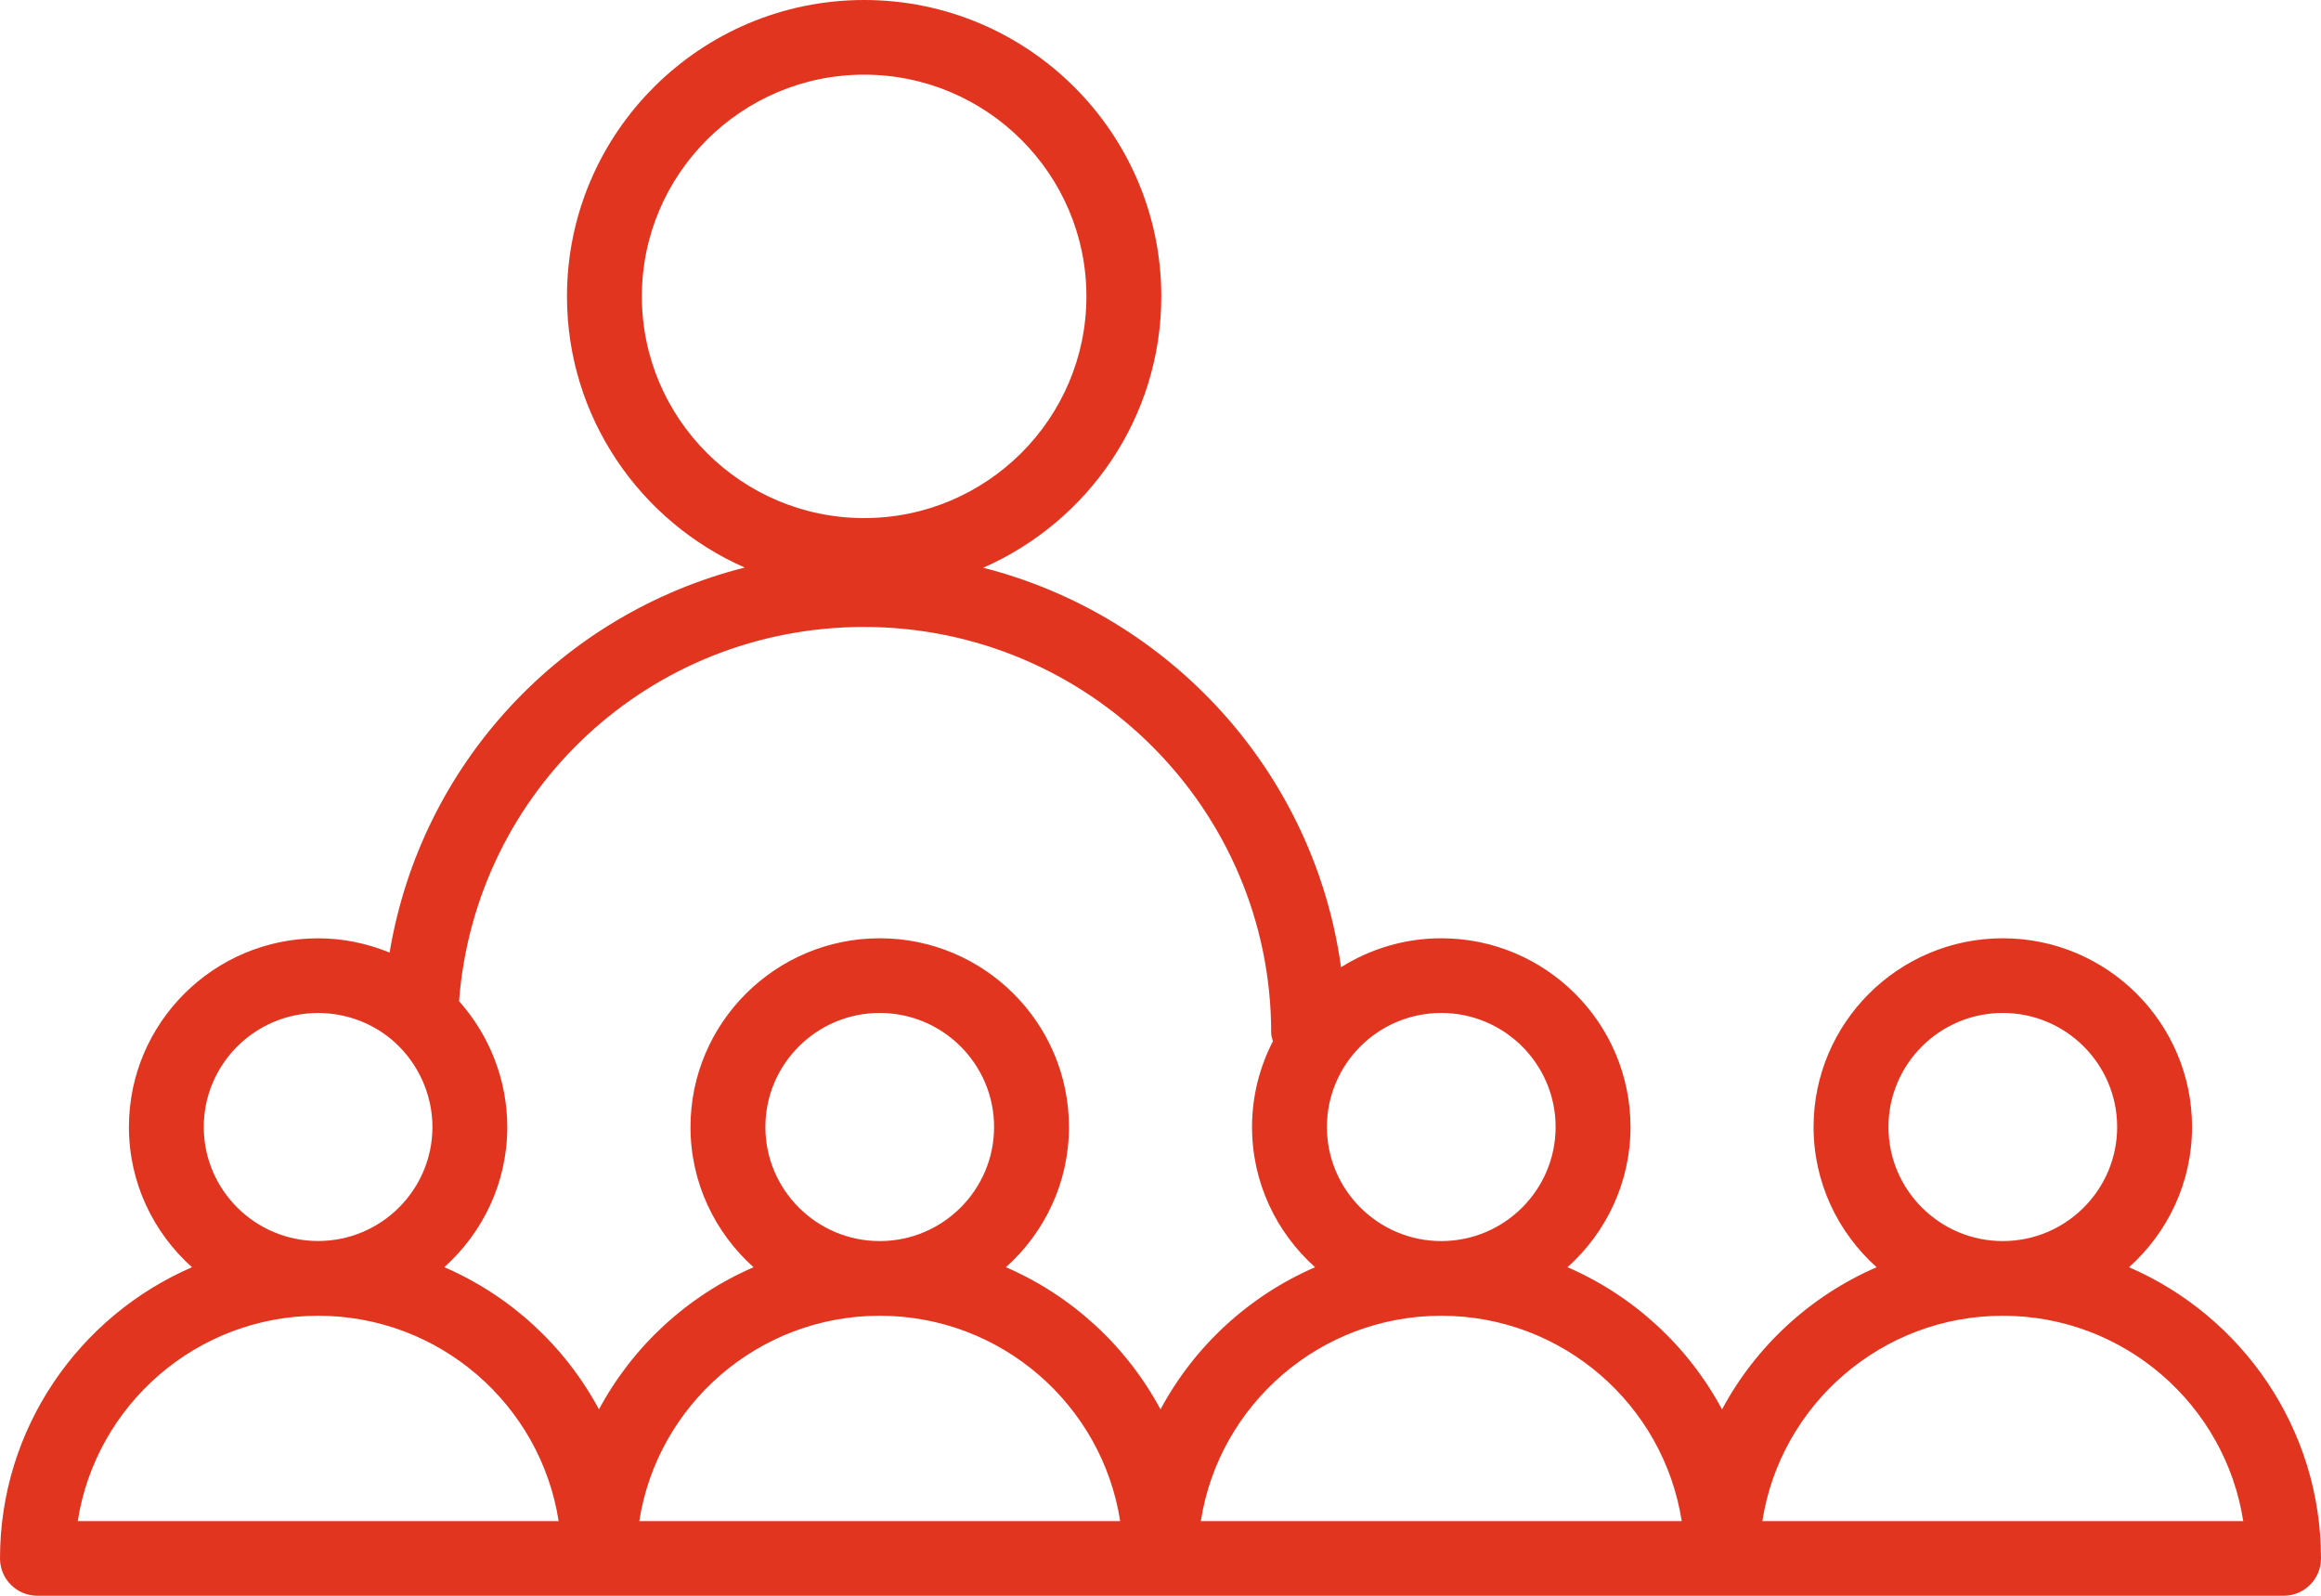<svg width="64" height="44" viewBox="0 0 64 44" fill="none" xmlns="http://www.w3.org/2000/svg">
<path fill-rule="evenodd" clip-rule="evenodd" d="M58.706 34.941C59.77 33.988 60.444 32.61 60.444 31.075C60.444 28.205 58.103 25.871 55.226 25.871C52.349 25.871 50.008 28.205 50.008 31.075C50.008 32.61 50.682 33.988 51.746 34.941C49.921 35.731 48.416 37.121 47.484 38.861C46.551 37.121 45.047 35.731 43.222 34.941C44.286 33.988 44.96 32.61 44.96 31.075C44.96 28.205 42.619 25.871 39.742 25.871C38.726 25.871 37.78 26.166 36.978 26.669C36.239 21.31 32.281 16.973 27.111 15.654C29.998 14.389 32.022 11.514 32.022 8.172C32.022 3.666 28.346 0 23.828 0C19.31 0 15.634 3.666 15.634 8.172C15.634 11.509 17.653 14.382 20.535 15.649C15.492 16.923 11.613 21.048 10.743 26.265C10.122 26.012 9.456 25.872 8.772 25.872C5.895 25.872 3.555 28.206 3.555 31.075C3.555 32.61 4.229 33.988 5.294 34.941C2.183 36.288 0 39.379 0 42.971C0 43.539 0.462 44 1.032 44H16.516H32H47.484H62.968C63.538 44 64 43.539 64 42.971C64 39.379 61.817 36.288 58.706 34.941ZM52.073 31.075C52.073 29.34 53.487 27.93 55.226 27.93C56.965 27.93 58.379 29.34 58.379 31.075C58.379 32.809 56.965 34.22 55.226 34.22C53.487 34.22 52.073 32.809 52.073 31.075ZM42.895 31.075C42.895 29.34 41.481 27.93 39.742 27.93C38.003 27.93 36.589 29.34 36.589 31.075C36.589 32.809 38.003 34.22 39.742 34.22C41.481 34.22 42.895 32.809 42.895 31.075ZM17.699 8.172C17.699 4.801 20.448 2.059 23.828 2.059C27.208 2.059 29.957 4.801 29.957 8.172C29.957 11.543 27.208 14.285 23.828 14.285C20.448 14.285 17.699 11.543 17.699 8.172ZM35.052 28.476C35.052 22.306 30.015 17.287 23.825 17.287C17.922 17.287 13.104 21.787 12.658 27.605C13.51 28.561 13.988 29.798 13.988 31.075C13.988 32.609 13.315 33.987 12.251 34.94C14.078 35.73 15.583 37.12 16.516 38.861C17.449 37.121 18.953 35.731 20.778 34.941C19.714 33.988 19.04 32.61 19.04 31.075C19.04 28.205 21.381 25.871 24.258 25.871C27.135 25.871 29.476 28.205 29.476 31.075C29.476 32.61 28.802 33.988 27.738 34.941C29.563 35.731 31.067 37.121 32 38.861C32.932 37.121 34.437 35.731 36.262 34.941C35.198 33.988 34.524 32.61 34.524 31.075C34.524 30.223 34.734 29.421 35.099 28.711C35.094 28.691 35.089 28.671 35.083 28.651C35.067 28.594 35.052 28.538 35.052 28.476ZM21.105 31.075C21.105 29.34 22.519 27.93 24.258 27.93C25.997 27.93 27.411 29.34 27.411 31.075C27.411 32.809 25.997 34.22 24.258 34.22C22.519 34.22 21.105 32.809 21.105 31.075ZM10.891 28.744C10.313 28.221 9.559 27.931 8.772 27.931C7.033 27.931 5.619 29.341 5.619 31.075C5.619 32.808 7.033 34.218 8.772 34.218C10.51 34.218 11.924 32.808 11.924 31.075C11.924 30.195 11.547 29.346 10.891 28.744ZM2.144 41.941C2.642 38.738 5.425 36.279 8.774 36.279C12.123 36.279 14.907 38.738 15.404 41.941H2.144ZM24.258 36.279C20.909 36.279 18.125 38.738 17.628 41.941H30.888C30.391 38.738 27.607 36.279 24.258 36.279ZM33.112 41.941C33.609 38.738 36.393 36.279 39.742 36.279C43.091 36.279 45.875 38.738 46.372 41.941H33.112ZM55.226 36.279C51.877 36.279 49.093 38.738 48.596 41.941H61.856C61.358 38.738 58.575 36.279 55.226 36.279Z" fill="#E23520"/>
</svg>
